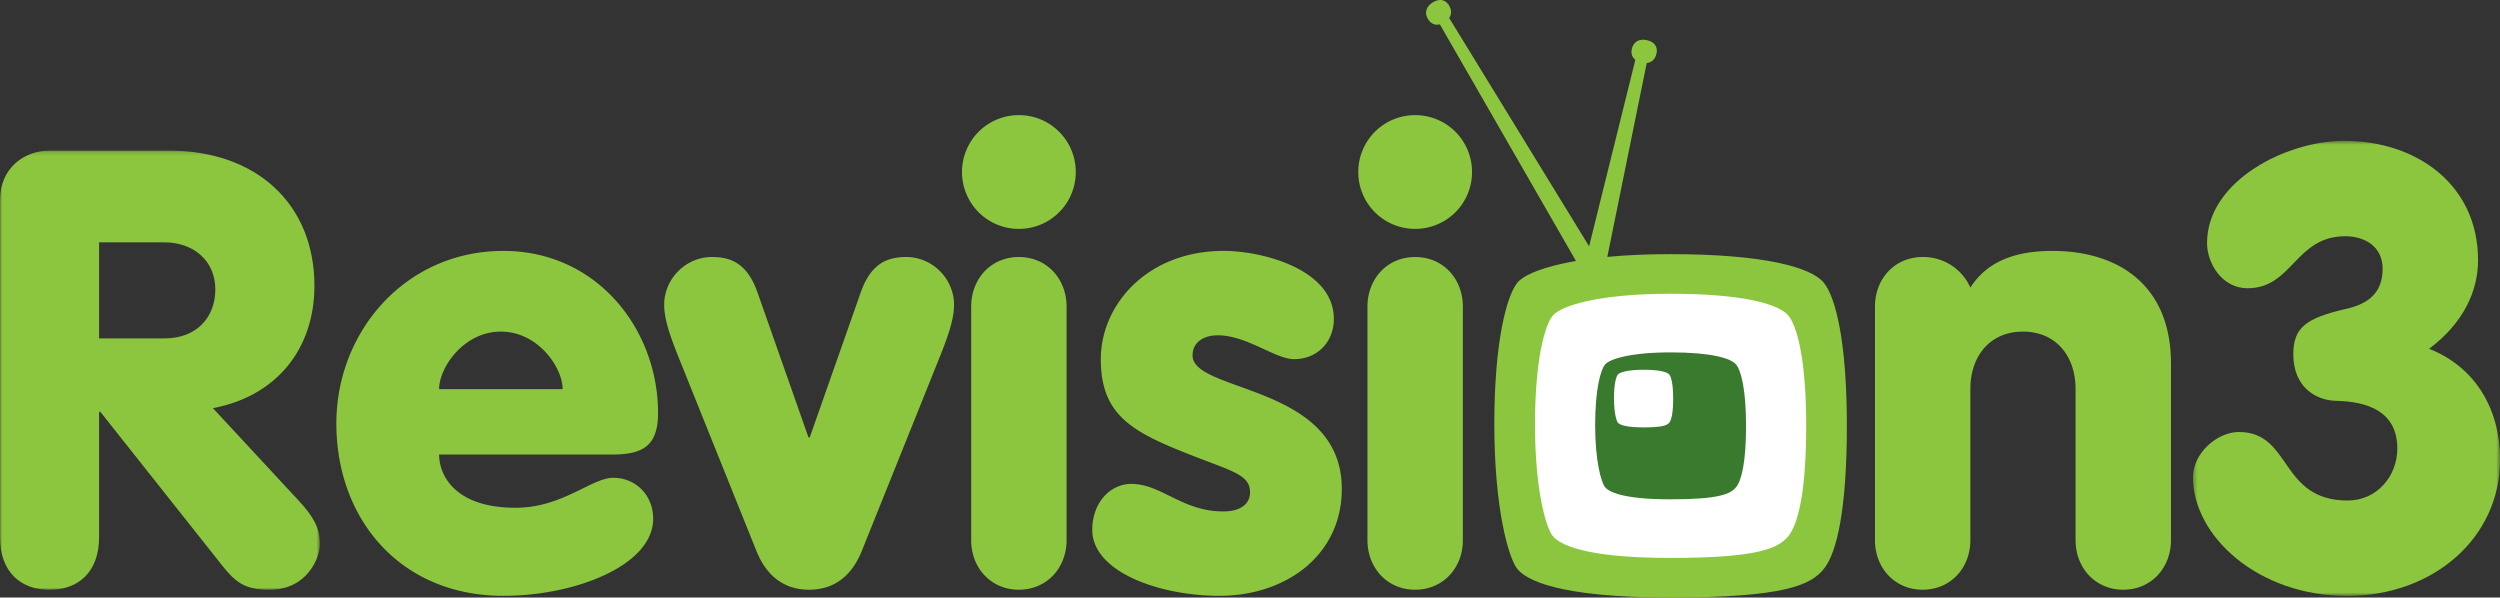 <svg xmlns="http://www.w3.org/2000/svg" xmlns:xlink="http://www.w3.org/1999/xlink" width="418.39" height="100" viewBox="0 0 418.39 100"><rect x="0" y="0" width="418.39" height="100" fill="#333333" stroke="none"/><defs><path id="a" d="M79.322 109.074V.173H0v108.901z"/><path id="c" d="M.316.52v112.842h76.14V.52Z"/></defs><g fill="none" fill-rule="evenodd"><path fill="#8cc63e" d="M305.235 47.32c-2.036-2.533-9.784-4.786-25.654-4.786s-23.934 2.648-25.654 4.784c-1.713 2.142-3.843 9.581-3.843 23.704 0 14.13 2.39 22.363 3.843 24.183 1.463 1.82 6.699 4.795 25.654 4.795 18.95.002 23.453-2.05 25.654-4.795 2.194-2.72 3.85-10.052 3.85-23.94 0-13.891-1.825-21.407-3.85-23.947"/><path fill="#fff" d="M302.279 71.267c0 10.683-1.27 16.321-2.96 18.418-1.695 2.11-5.157 3.688-19.738 3.688-14.58 0-18.608-2.291-19.738-3.688-1.115-1.398-2.953-7.737-2.953-18.609 0-10.863 1.642-16.585 2.953-18.233 1.325-1.642 7.532-3.682 19.738-3.682 12.211 0 18.171 1.736 19.738 3.682 1.554 1.956 2.96 7.736 2.96 18.424"/><path fill="#8cc63e" d="M275.663 6.736c-1.276-.301-2.239.217-2.542 1.368-.209.795.002 1.456.55 1.897a1.778 1.778 0 0 0-.05.272l-7.675 30.947-23.3-38.015a1.778 1.778 0 0 0-.126-.189c.418-.602.44-1.322.014-2.05-.612-1.052-1.627-1.25-2.74-.567-1.115.684-1.43 1.732-.83 2.762.466.8 1.19 1.11 2.002.91l23.302 40.506c.52.775 1.527.78 2.519.576.933-.189 1.908-.634 2.083-1.55l6.722-33.058c.801-.083 1.378-.594 1.606-1.468.31-1.178-.265-2.036-1.535-2.34"/><path fill="#3a7a2e" d="M290.558 61.018c-.87-1.081-4.184-2.046-10.977-2.046-6.792 0-10.242 1.134-10.978 2.046-.733.917-1.645 4.1-1.645 10.146 0 6.046 1.025 9.569 1.645 10.35.627.777 2.87 2.05 10.978 2.05 8.109 0 10.035-.88 10.977-2.05.941-1.172 1.652-4.304 1.652-10.247 0-5.946-.784-9.163-1.652-10.25"/><path fill="#fff" d="M279.37 62.683c-.343-.426-1.642-.803-4.31-.803-2.663 0-4.016.444-4.309.803-.285.358-.642 1.61-.642 3.98 0 2.372.401 3.754.644 4.062.247.303 1.128.801 4.31.801 3.18 0 3.934-.343 4.307-.801.368-.46.644-1.69.644-4.02 0-2.333-.305-3.597-.644-4.022"/><g transform="matrix(.675 0 0 .675 0 25.085)"><mask id="b" fill="#fff"><use xlink:href="#a" width="100%" height="100%"/></mask><path fill="#8cc63e" d="M24.57 46.738h16.227c8.04 0 12.59-5.308 12.59-12.134 0-7.28-5.61-11.68-12.59-11.68H24.57ZM0 12.46C0 4.573 5.915.173 12.285.173h29.577c21.838 0 36.095 13.348 36.095 33.522 0 15.925-9.705 27.452-25.176 30.332l21.386 23.056c3.336 3.638 5.155 6.523 5.155 10.617 0 3.489-3.184 11.374-12.59 11.374-6.368 0-8.642-2.273-11.675-6.065L24.872 64.938h-.303V96.03c0 8.644-5.155 13.043-12.284 13.043C5.157 109.074 0 104.675 0 96.031Z" mask="url(#b)"/></g><path fill="#8cc63e" d="M94.16 65.12c0-3.583-4.092-9.622-10.335-9.622-6.244 0-10.338 6.04-10.338 9.623zM73.487 76.073c0 3.379 2.558 8.903 12.794 8.903 7.88 0 12.692-5.016 16.376-5.016 3.582 0 6.653 2.766 6.653 6.862 0 7.778-12.998 12.894-25.077 12.894-17.196 0-27.942-12.794-27.942-28.862 0-15.355 11.566-28.863 27.942-28.863 15.763 0 25.895 13.2 25.895 27.122 0 5.627-2.66 6.96-7.778 6.96zm40.122-16.17c-1.433-3.584-2.456-6.448-2.456-8.906 0-4.3 3.583-7.985 7.983-7.985 3.171 0 5.937 1.025 7.677 6.041l8.493 24.154h.205l8.496-24.154c1.74-5.016 4.504-6.041 7.677-6.041 4.4 0 7.983 3.686 7.983 7.985 0 2.458-1.025 5.322-2.458 8.905l-12.997 32.342c-1.536 3.786-4.299 6.447-8.803 6.447-4.502 0-7.268-2.658-8.801-6.447zm48.924-8.599c0-4.606 3.274-8.292 7.983-8.292 4.707 0 7.983 3.686 7.983 8.292v39.099c0 4.604-3.276 8.288-7.983 8.288s-7.983-3.681-7.983-8.288zm7.983-32.036a9.502 9.502 0 0 1 9.519 9.518 9.502 9.502 0 0 1-9.519 9.519 9.502 9.502 0 0 1-9.518-9.519 9.5 9.5 0 0 1 9.518-9.518zm18.83 61.72c5.015 0 8.496 4.601 15.355 4.601 3.272 0 4.502-1.533 4.502-3.171 0-3.276-3.48-3.581-12.384-7.267-8.188-3.375-12.592-6.446-12.592-15.046 0-9.108 7.78-18.116 20.575-18.116 6.447 0 18.424 3.073 18.424 11.363 0 3.99-2.866 6.753-6.653 6.753-3.175 0-7.882-3.99-12.794-3.99-2.15 0-4.199 1.026-4.199 3.377 0 6.243 24.976 4.812 24.976 22.311 0 11.261-9.518 17.913-20.47 17.913-10.033 0-21.29-3.991-21.29-11.053 0-4.504 2.967-7.678 6.55-7.678m39.507-29.68c0-4.607 3.276-8.293 7.983-8.293 4.711 0 7.985 3.686 7.985 8.292v39.099c0 4.604-3.274 8.288-7.985 8.288-4.707 0-7.983-3.681-7.983-8.288zm7.983-32.037a9.502 9.502 0 0 1 9.518 9.518 9.502 9.502 0 0 1-9.518 9.519 9.5 9.5 0 0 1-9.518-9.519 9.5 9.5 0 0 1 9.518-9.518zm76.95 32.036c0-4.606 3.277-8.292 7.984-8.292a8.606 8.606 0 0 1 7.983 5.119c2.56-3.992 6.857-6.14 13.717-6.14 11.054 0 19.855 5.732 19.855 18.832v29.58c0 4.604-3.276 8.288-7.983 8.288s-7.983-3.681-7.983-8.288V65.121c0-5.53-3.276-9.623-8.803-9.623-5.527 0-8.803 4.094-8.803 9.623v25.281c0 4.604-3.274 8.288-7.983 8.288-4.707 0-7.983-3.681-7.983-8.288z"/><g transform="matrix(.675 0 0 .675 366.795 23.216)"><mask id="d" fill="#fff"><use xlink:href="#c" width="100%" height="100%"/></mask><path fill="#8cc63e" d="M11.692 72.712c13.195 0 10.01 16.988 26.998 16.988 7.13 0 12.284-5.915 12.284-12.89 0-9.253-7.43-11.68-15.317-11.831-5.007-.153-10.466-3.49-10.466-11.527 0-6.673 3.186-8.95 12.891-11.224 5.612-1.212 9.254-3.943 9.254-10.011 0-5.458-4.398-8.038-9.254-8.038-12.436 0-13.042 12.894-24.266 12.894-6.22 0-10.012-6.069-10.012-11.224C3.804 10.527 23.371.52 37.78.52c18.049 0 33.216 10.917 33.216 29.574 0 7.734-3.64 15.624-12.134 21.99 11.528 4.55 17.595 15.017 17.595 27.457 0 19.561-16.685 33.821-37.918 33.821-22.145 0-38.222-14.864-38.222-29.426 0-6.065 6.069-11.224 11.376-11.224" mask="url(#d)"/></g></g></svg>
